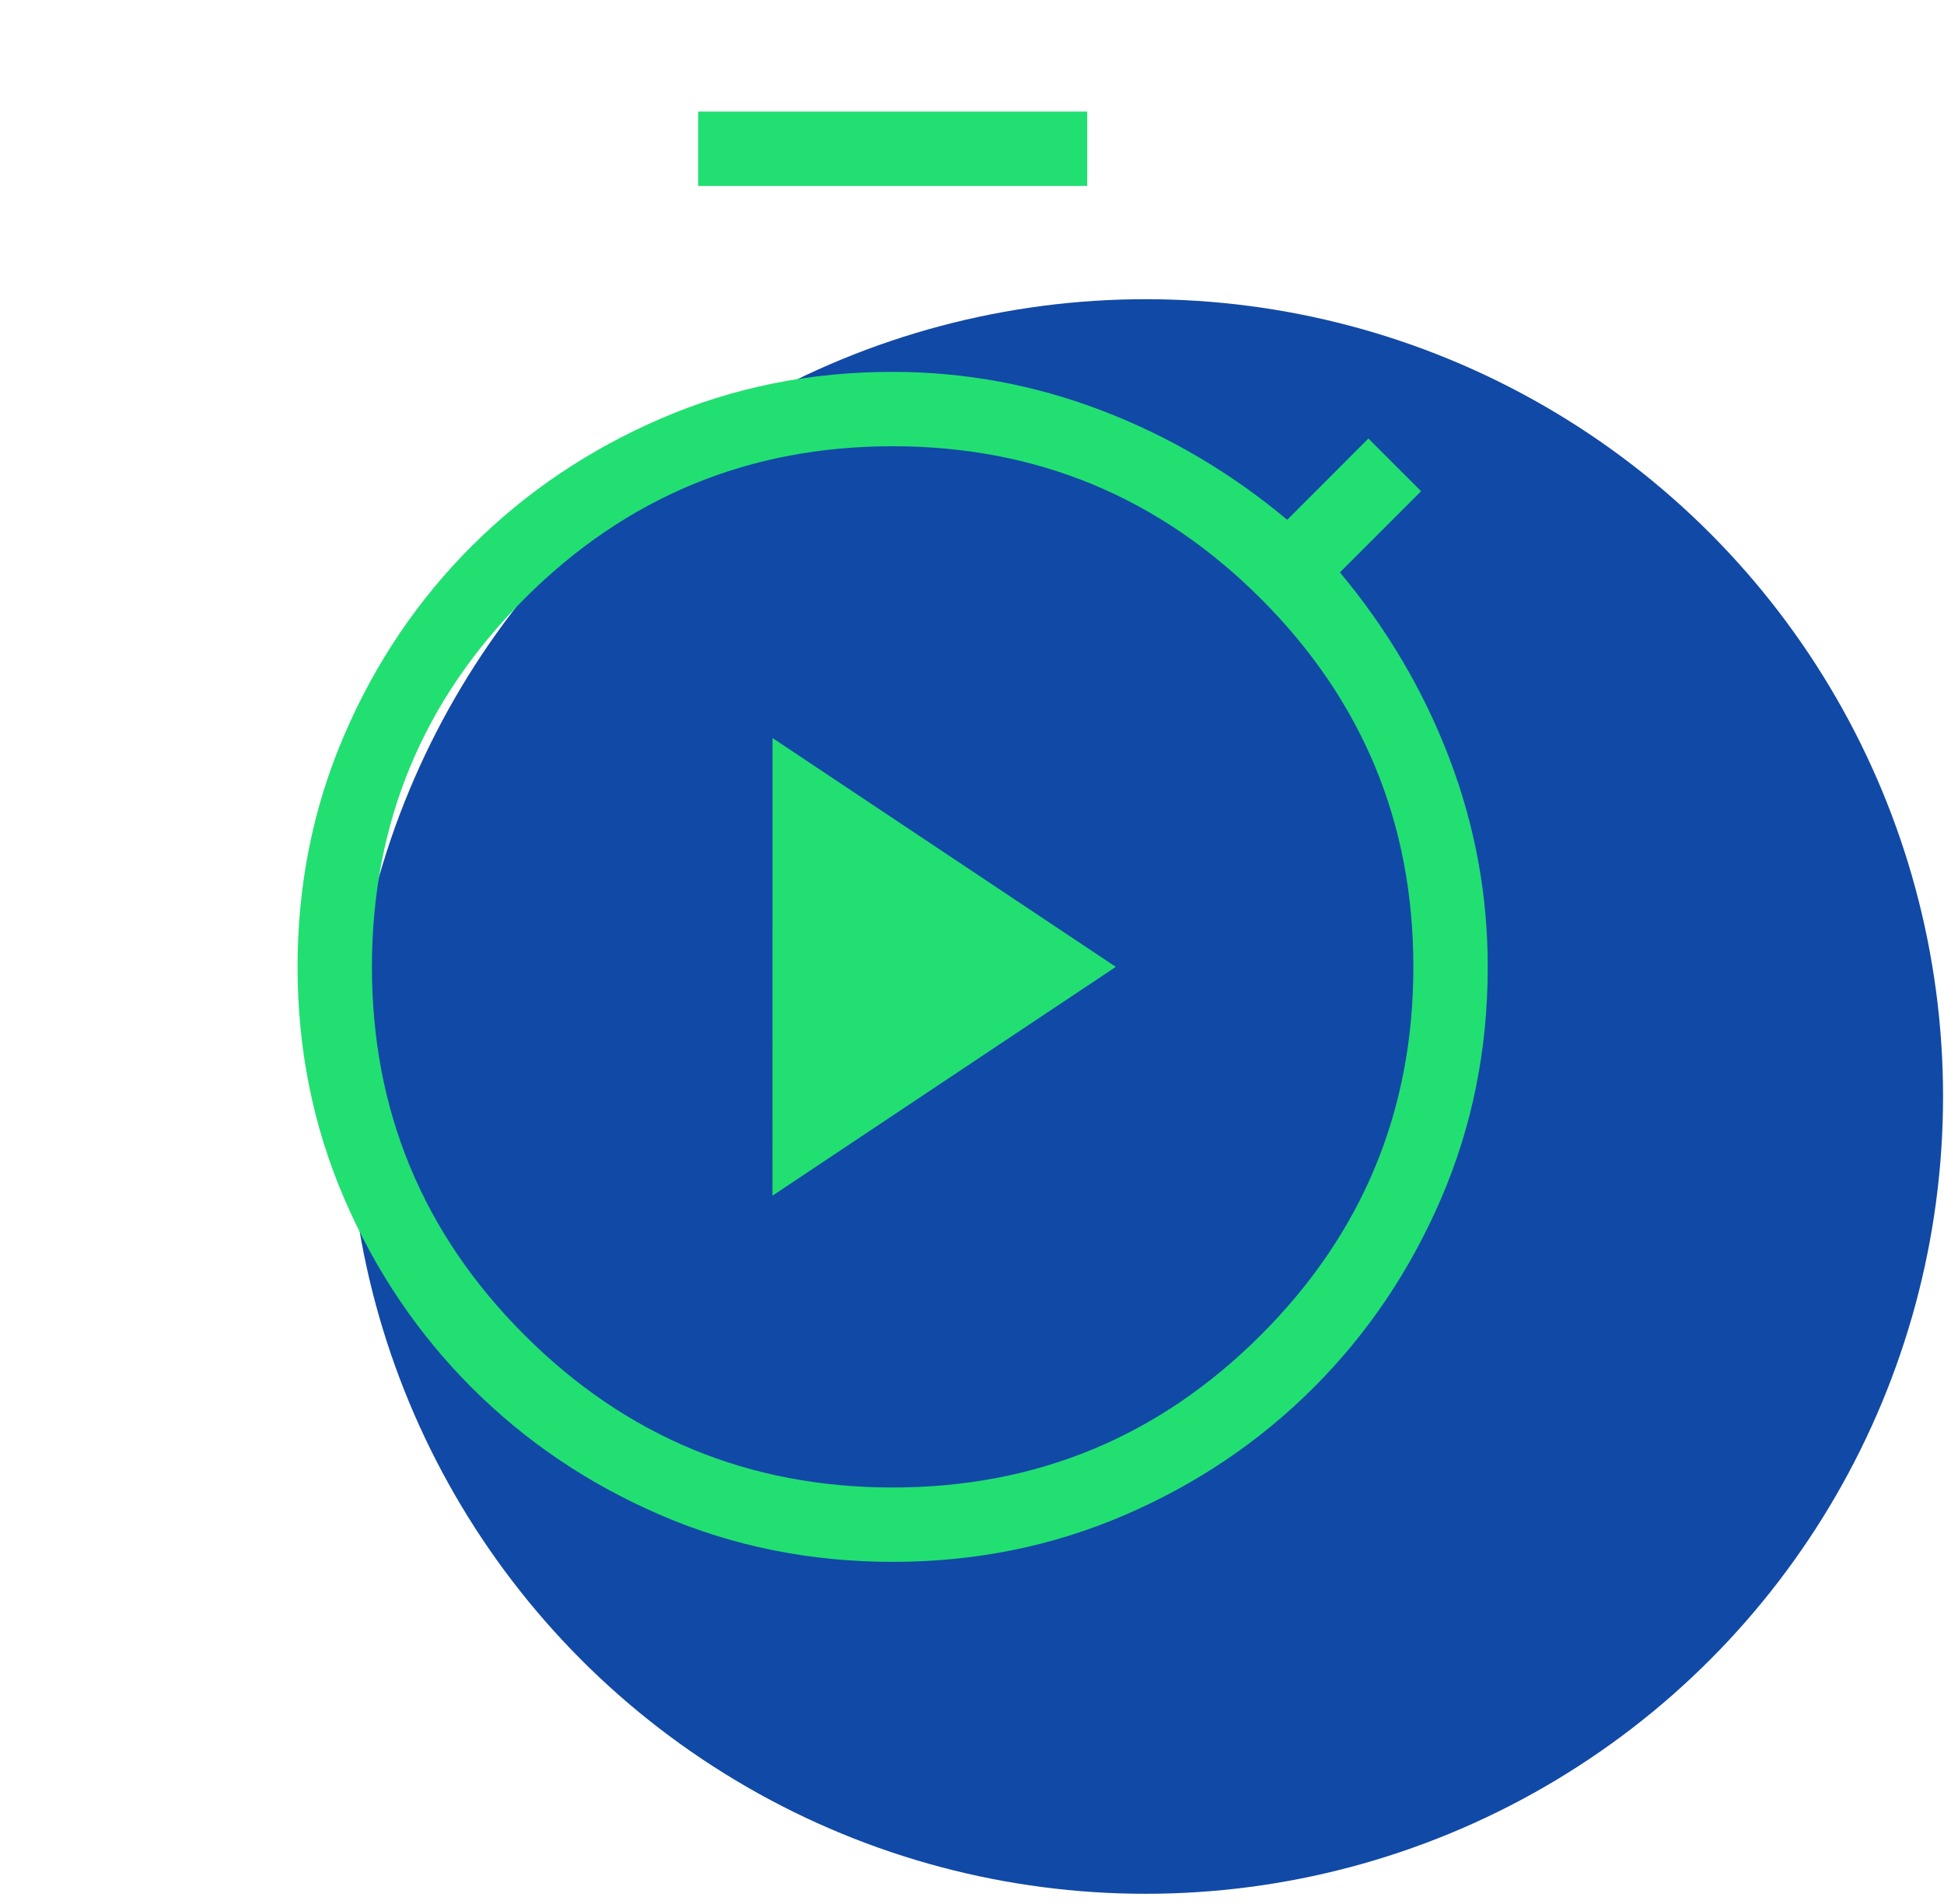 <svg width="49" height="48" viewBox="0 0 49 48" fill="none" xmlns="http://www.w3.org/2000/svg">
<circle cx="28.876" cy="27.643" r="20.1" fill="#1149A6"/>
<path d="M17.597 4.688V2.812H27.403V4.688H17.597ZM22.5 39.375C20.427 39.375 18.482 38.984 16.663 38.201C14.844 37.419 13.254 36.346 11.891 34.984C10.529 33.621 9.456 32.03 8.674 30.21C7.891 28.39 7.5 26.445 7.5 24.375C7.5 22.305 7.891 20.359 8.674 18.538C9.456 16.717 10.529 15.126 11.891 13.766C13.254 12.406 14.845 11.334 16.665 10.549C18.485 9.764 20.43 9.373 22.5 9.375C24.317 9.375 26.075 9.7 27.773 10.35C29.47 11 31.027 11.918 32.445 13.104L34.492 11.055L35.82 12.383L33.773 14.43C34.96 15.849 35.878 17.407 36.527 19.104C37.176 20.802 37.5 22.559 37.5 24.375C37.5 26.448 37.109 28.393 36.326 30.212C35.544 32.031 34.471 33.621 33.109 34.984C31.746 36.346 30.155 37.419 28.335 38.201C26.515 38.984 24.57 39.375 22.5 39.375ZM22.5 37.5C26.125 37.5 29.219 36.219 31.781 33.656C34.344 31.094 35.625 28 35.625 24.375C35.625 20.75 34.344 17.656 31.781 15.094C29.219 12.531 26.125 11.25 22.5 11.25C18.875 11.25 15.781 12.531 13.219 15.094C10.656 17.656 9.375 20.75 9.375 24.375C9.375 28 10.656 31.094 13.219 33.656C15.781 36.219 18.875 37.5 22.5 37.5ZM19.47 30.144L28.125 24.375L19.472 18.606L19.47 30.144Z" fill="#22DF72"/>
</svg>
